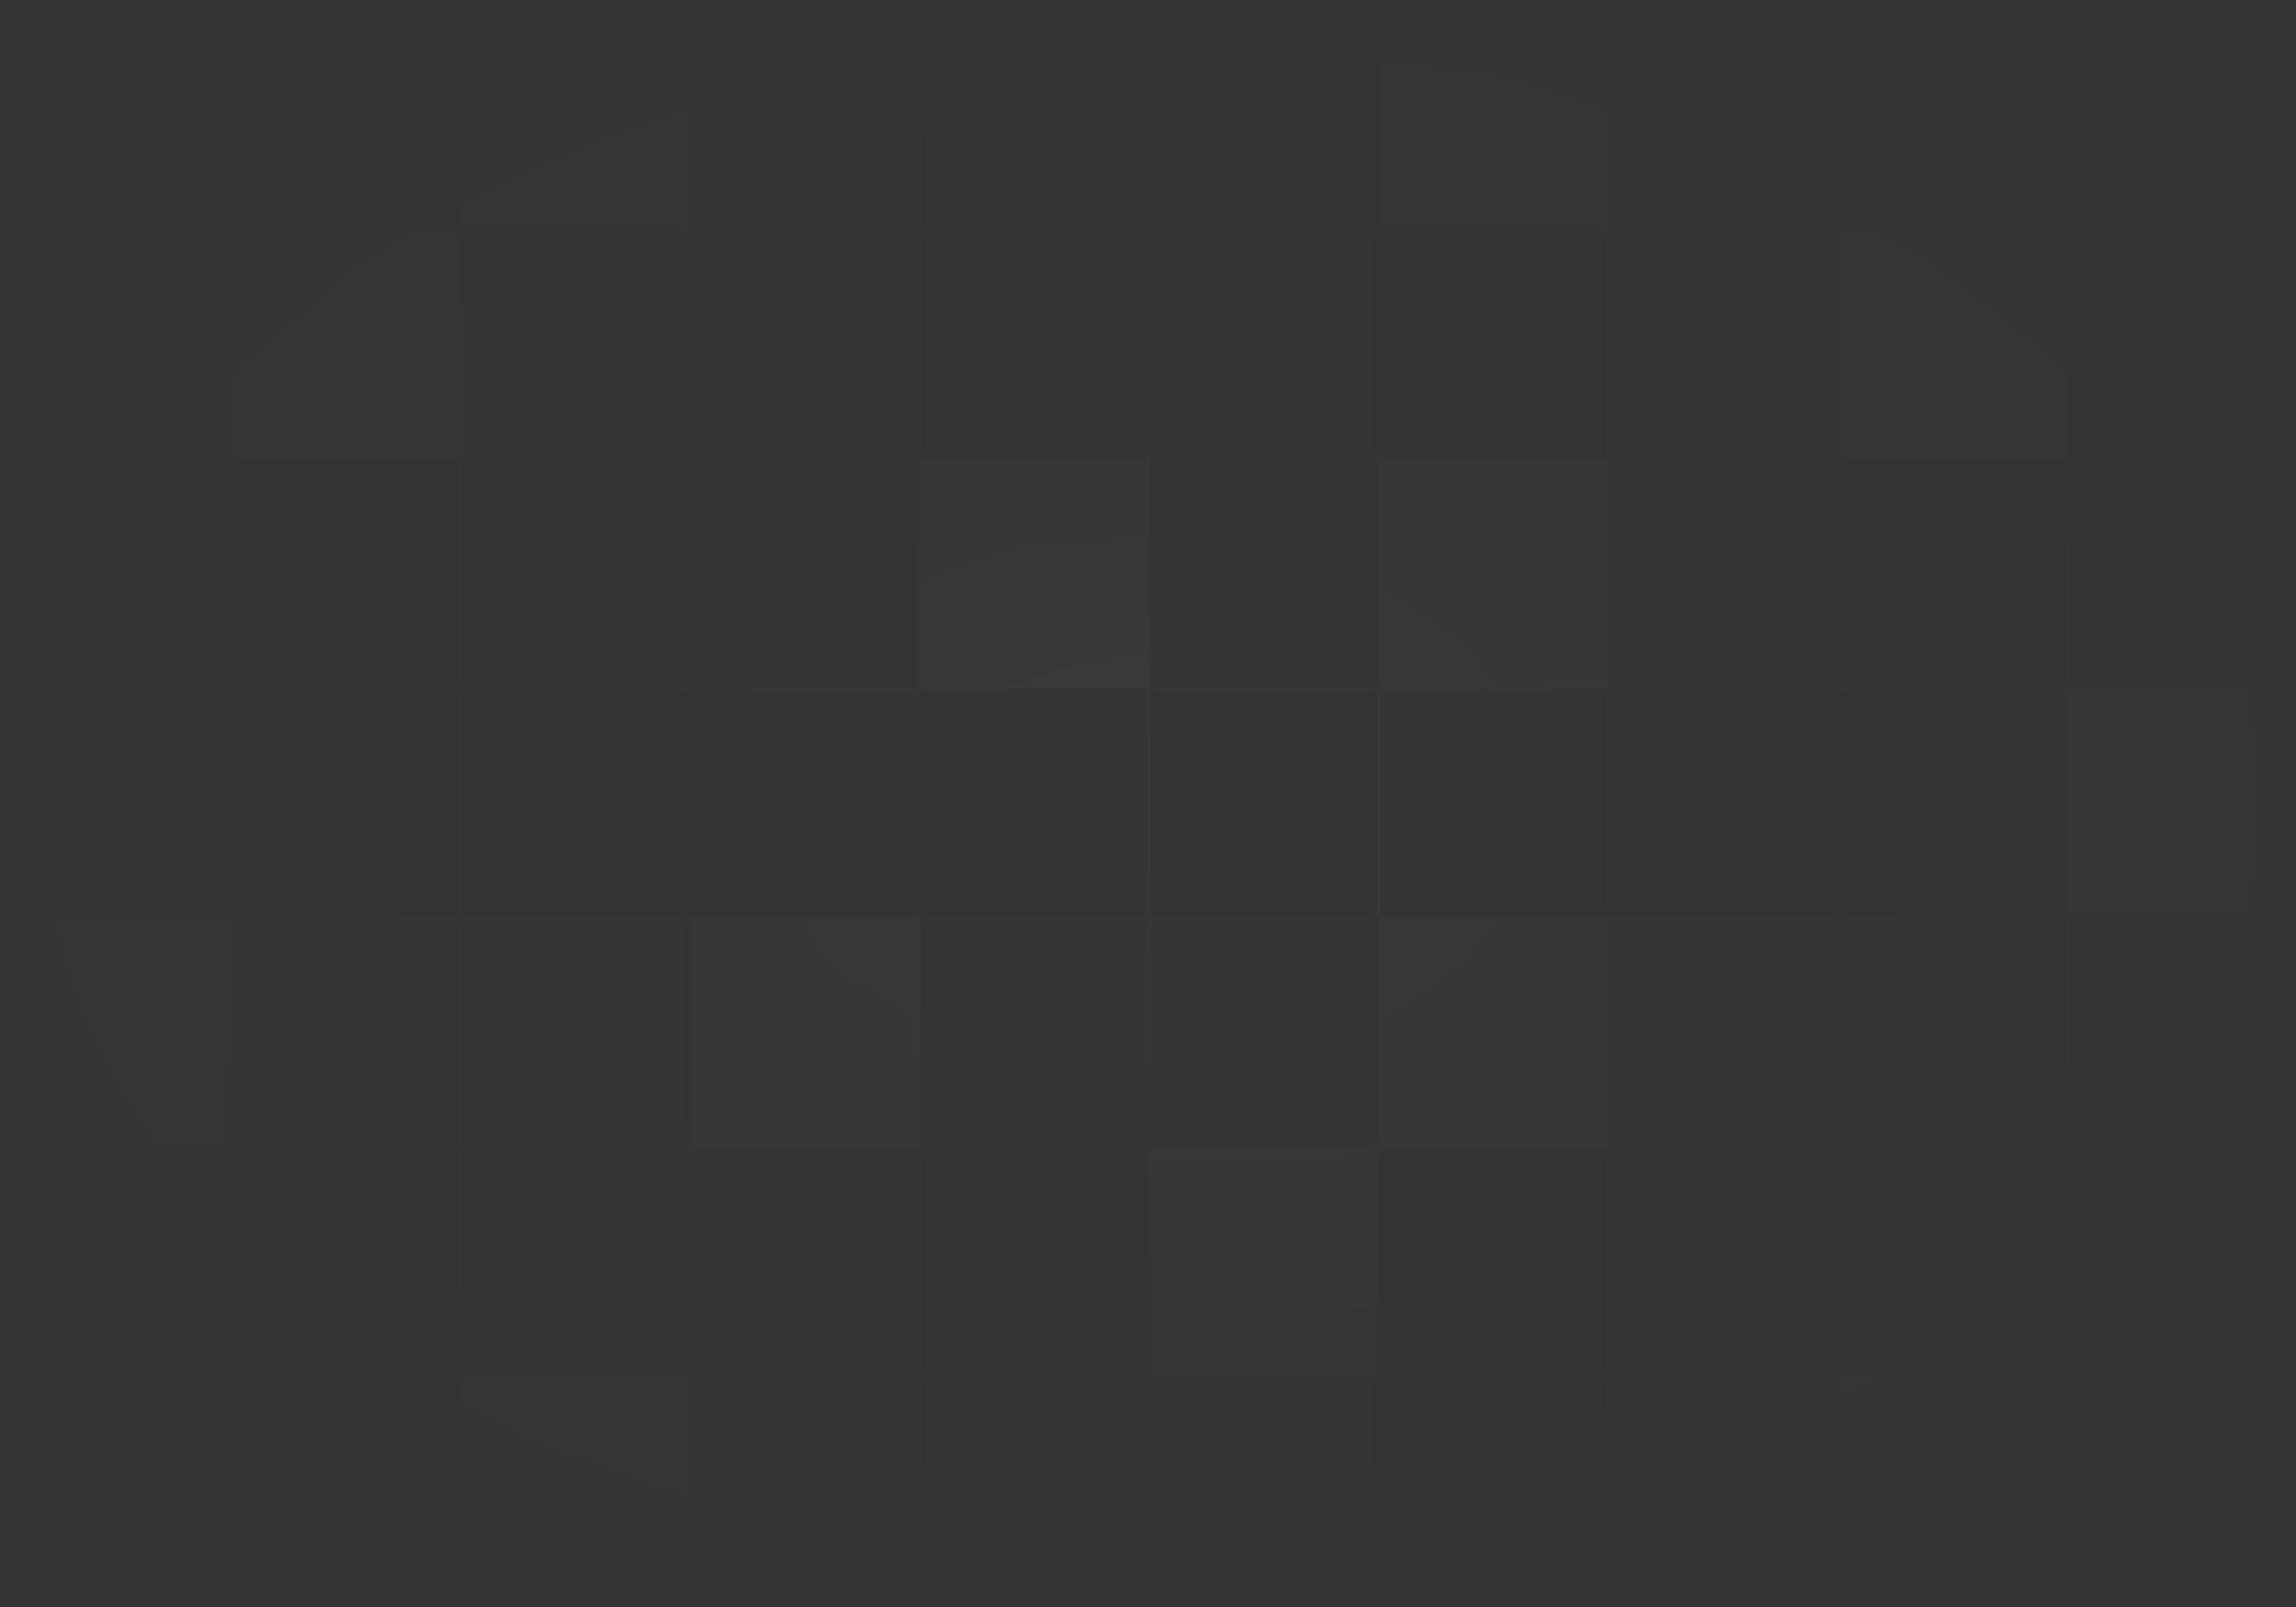 <svg width="1500" height="1050" viewBox="0 0 1500 1050" fill="none" xmlns="http://www.w3.org/2000/svg">
<rect x="0" y="0" width="1500" height="1050" fill="#333333" stroke="none"/>
<g id="Size=DK TB">
<mask id="mask0_9375_37871" style="mask-type:alpha" maskUnits="userSpaceOnUse" x="0" y="0" width="1500" height="1050">
<path id="Vector" d="M0 0H1500V1050H0V0Z" fill="url(#paint0_radial_9375_37871)"/>
</mask>
<g mask="url(#mask0_9375_37871)">
<g id="Squares">
<path id="Vector_2" d="M150.293 0.5V149.5H1.293V0.5H150.293Z" stroke="white" stroke-opacity="0.2"/>
<path id="Vector_3" d="M300.293 0.5V149.5H151.293V0.5H300.293Z" stroke="white" stroke-opacity="0.2"/>
<path id="Vector_4" d="M300.793 -0H450.793V150H300.793V-0Z" fill="white" fill-opacity="0.3"/>
<path id="Vector_5" d="M600.293 0.5V149.5H451.293V0.5H600.293Z" stroke="white" stroke-opacity="0.2"/>
<path id="Vector_6" d="M750.293 0.5V149.5H601.293V0.5H750.293Z" stroke="white" stroke-opacity="0.2"/>
<path id="Vector_7" d="M900.293 0.5V149.5H751.293V0.5H900.293Z" stroke="white" stroke-opacity="0.2"/>
<path id="Vector_8" d="M900.793 -0H1050.79V150H900.793V-0Z" fill="white" fill-opacity="0.3"/>
<path id="Vector_9" d="M1200.29 0.5V149.5H1051.29V0.5H1200.29Z" stroke="white" stroke-opacity="0.2"/>
<path id="Vector_10" d="M1350.29 0.5V149.5H1201.29V0.5H1350.29Z" stroke="white" stroke-opacity="0.2"/>
<path id="Vector_11" d="M1500.29 0.5V149.5H1351.29V0.5H1500.29Z" stroke="white" stroke-opacity="0.2"/>
<path id="Vector_12" d="M150.293 150.5V299.5H1.293V150.5H150.293Z" stroke="white" stroke-opacity="0.2"/>
<path id="Vector_13" d="M150.793 150H300.793V300H150.793V150Z" fill="white" fill-opacity="0.3"/>
<path id="Vector_14" d="M450.293 150.5V299.5H301.293V150.5H450.293Z" stroke="white" stroke-opacity="0.2"/>
<path id="Vector_15" d="M600.293 150.5V299.5H451.293V150.5H600.293Z" stroke="white" stroke-opacity="0.2"/>
<path id="Vector_16" d="M750.293 150.5V299.5H601.293V150.5H750.293Z" stroke="white" stroke-opacity="0.2"/>
<path id="Vector_17" d="M900.293 150.5V299.5H751.293V150.5H900.293Z" stroke="white" stroke-opacity="0.2"/>
<path id="Vector_18" d="M1050.29 150.5V299.5H901.293V150.5H1050.29Z" stroke="white" stroke-opacity="0.2"/>
<path id="Vector_19" d="M1200.29 150.5V299.5H1051.29V150.5H1200.29Z" stroke="white" stroke-opacity="0.2"/>
<path id="Vector_20" d="M1200.79 150H1350.79V300H1200.79V150Z" fill="white" fill-opacity="0.3"/>
<path id="Vector_21" d="M1500.29 150.5V299.5H1351.29V150.5H1500.29Z" stroke="white" stroke-opacity="0.2"/>
<path id="Vector_22" d="M150.293 300.5V449.5H1.293V300.5H150.293Z" stroke="white" stroke-opacity="0.2"/>
<path id="Vector_23" d="M300.293 300.5V449.5H151.293V300.5H300.293Z" stroke="white" stroke-opacity="0.2"/>
<path id="Vector_24" d="M450.293 300.5V449.5H301.293V300.5H450.293Z" stroke="white" stroke-opacity="0.2"/>
<path id="Vector_25" d="M600.293 300.5V449.5H451.293V300.5H600.293Z" stroke="white" stroke-opacity="0.2"/>
<path id="Vector_26" d="M600.793 300H750.793V450H600.793V300Z" fill="white" fill-opacity="0.3"/>
<path id="Vector_27" d="M900.293 300.5V449.5H751.293V300.5H900.293Z" stroke="white" stroke-opacity="0.2"/>
<path id="Vector_28" d="M900.793 300H1050.79V450H900.793V300Z" fill="white" fill-opacity="0.3"/>
<path id="Vector_29" d="M1200.29 300.5V449.5H1051.29V300.5H1200.29Z" stroke="white" stroke-opacity="0.2"/>
<path id="Vector_30" d="M1350.29 300.5V449.5H1201.29V300.5H1350.29Z" stroke="white" stroke-opacity="0.2"/>
<path id="Vector_31" d="M1500.29 300.5V449.5H1351.29V300.5H1500.29Z" stroke="white" stroke-opacity="0.2"/>
<path id="Vector_32" d="M150.293 450.5V599.5H1.293V450.5H150.293Z" stroke="white" stroke-opacity="0.2"/>
<path id="Vector_33" d="M300.293 450.5V599.5H151.293V450.5H300.293Z" stroke="white" stroke-opacity="0.2"/>
<path id="Vector_34" d="M450.293 450.5V599.5H301.293V450.5H450.293Z" stroke="white" stroke-opacity="0.2"/>
<path id="Vector_35" d="M600.293 450.5V599.5H451.293V450.5H600.293Z" stroke="white" stroke-opacity="0.2"/>
<path id="Vector_36" d="M750.293 450.5V599.5H601.293V450.5H750.293Z" stroke="white" stroke-opacity="0.2"/>
<path id="Vector_37" d="M900.293 450.5V599.5H751.293V450.5H900.293Z" stroke="white" stroke-opacity="0.2"/>
<path id="Vector_38" d="M1050.29 450.5V599.5H901.293V450.5H1050.29Z" stroke="white" stroke-opacity="0.2"/>
<path id="Vector_39" d="M1200.29 450.5V599.5H1051.29V450.5H1200.29Z" stroke="white" stroke-opacity="0.2"/>
<path id="Vector_40" d="M1350.29 450.5V599.5H1201.29V450.5H1350.29Z" stroke="white" stroke-opacity="0.2"/>
<path id="Vector_41" d="M1350.79 450H1500.79V600H1350.79V450Z" fill="white" fill-opacity="0.3"/>
<path id="Vector_42" d="M0.793 600H150.793V750H0.793V600Z" fill="white" fill-opacity="0.3"/>
<path id="Vector_43" d="M300.293 600.5V749.5H151.293V600.5H300.293Z" stroke="white" stroke-opacity="0.2"/>
<path id="Vector_44" d="M450.293 600.5V749.5H301.293V600.5H450.293Z" stroke="white" stroke-opacity="0.2"/>
<path id="Vector_45" d="M450.793 600H600.793V750H450.793V600Z" fill="white" fill-opacity="0.3"/>
<path id="Vector_46" d="M750.293 600.5V749.5H601.293V600.5H750.293Z" stroke="white" stroke-opacity="0.2"/>
<path id="Vector_47" d="M900.293 600.5V749.5H751.293V600.5H900.293Z" stroke="white" stroke-opacity="0.2"/>
<path id="Vector_48" d="M900.793 600H1050.79V750H900.793V600Z" fill="white" fill-opacity="0.3"/>
<path id="Vector_49" d="M1200.29 600.5V749.5H1051.29V600.5H1200.29Z" stroke="white" stroke-opacity="0.2"/>
<path id="Vector_50" d="M1350.29 600.5V749.5H1201.29V600.5H1350.29Z" stroke="white" stroke-opacity="0.2"/>
<path id="Vector_51" d="M1500.29 600.5V749.5H1351.29V600.5H1500.29Z" stroke="white" stroke-opacity="0.2"/>
<path id="Vector_52" d="M150.293 750.5V899.5H1.293V750.5H150.293Z" stroke="white" stroke-opacity="0.2"/>
<path id="Vector_53" d="M300.293 750.5V899.5H151.293V750.5H300.293Z" stroke="white" stroke-opacity="0.2"/>
<path id="Vector_54" d="M450.293 750.5V899.5H301.293V750.5H450.293Z" stroke="white" stroke-opacity="0.2"/>
<path id="Vector_55" d="M600.293 750.5V899.5H451.293V750.5H600.293Z" stroke="white" stroke-opacity="0.2"/>
<path id="Vector_56" d="M750.293 750.5V899.5H601.293V750.5H750.293Z" stroke="white" stroke-opacity="0.2"/>
<path id="Vector_57" d="M750.793 750H900.793V900H750.793V750Z" fill="white" fill-opacity="0.3"/>
<path id="Vector_58" d="M1050.29 750.5V899.5H901.293V750.5H1050.29Z" stroke="white" stroke-opacity="0.2"/>
<path id="Vector_59" d="M1200.29 750.5V899.5H1051.29V750.5H1200.29Z" stroke="white" stroke-opacity="0.2"/>
<path id="Vector_60" d="M1350.29 750.5V899.5H1201.29V750.5H1350.29Z" stroke="white" stroke-opacity="0.2"/>
<path id="Vector_61" d="M1500.29 750.5V899.5H1351.29V750.5H1500.29Z" stroke="white" stroke-opacity="0.2"/>
<path id="Vector_62" d="M150.293 900.5V1049.5H1.293V900.5H150.293Z" stroke="white" stroke-opacity="0.2"/>
<path id="Vector_63" d="M300.293 900.5V1049.5H151.293V900.5H300.293Z" stroke="white" stroke-opacity="0.2"/>
<path id="Vector_64" d="M300.793 900H450.793V1050H300.793V900Z" fill="white" fill-opacity="0.3"/>
<path id="Vector_65" d="M600.293 900.5V1049.5H451.293V900.5H600.293Z" stroke="white" stroke-opacity="0.2"/>
<path id="Vector_66" d="M750.293 900.5V1049.5H601.293V900.5H750.293Z" stroke="white" stroke-opacity="0.2"/>
<path id="Vector_67" d="M900.293 900.5V1049.5H751.293V900.5H900.293Z" stroke="white" stroke-opacity="0.2"/>
<path id="Vector_68" d="M1050.29 900.5V1049.5H901.293V900.5H1050.29Z" stroke="white" stroke-opacity="0.2"/>
<path id="Vector_69" d="M1200.29 900.5V1049.5H1051.29V900.5H1200.29Z" stroke="white" stroke-opacity="0.2"/>
<path id="Vector_70" d="M1200.79 900H1350.79V1050H1200.79V900Z" fill="white" fill-opacity="0.3"/>
<path id="Vector_71" d="M1500.29 900.5V1049.5H1351.29V900.5H1500.29Z" stroke="white" stroke-opacity="0.2"/>
</g>
</g>
</g>
<defs>
<radialGradient id="paint0_radial_9375_37871" cx="0" cy="0" r="1" gradientUnits="userSpaceOnUse" gradientTransform="translate(750 525) rotate(90) scale(755.162 1089.18)">
<stop stop-color="white" stop-opacity="0.1"/>
<stop offset="0.416" stop-color="white" stop-opacity="0.05"/>
<stop offset="0.85" stop-color="white" stop-opacity="0"/>
<stop offset="1" stop-color="white" stop-opacity="0"/>
</radialGradient>
</defs>
</svg>
